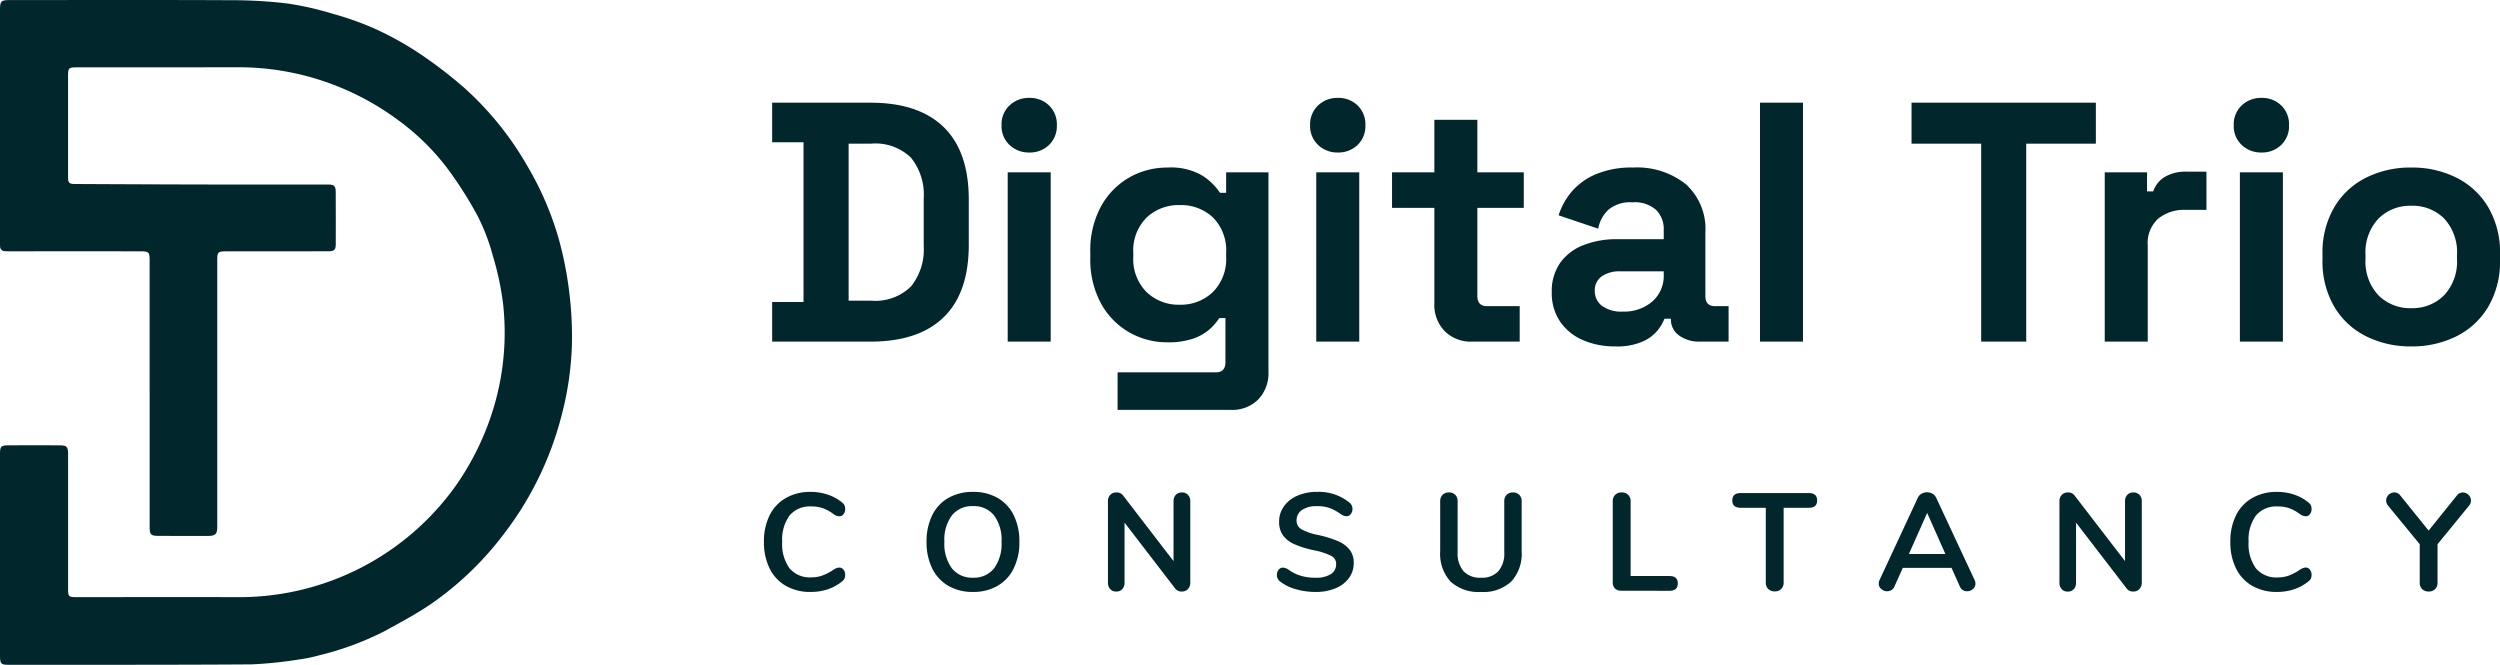 <svg xmlns="http://www.w3.org/2000/svg" width="270.996" height="72.062" viewBox="0 0 270.996 72.062"><g transform="translate(-140 -19.969)"><path d="M1.7,0V-4.292h3.4V-21.608H1.7V-25.9H12.358q5.217,0,7.936,2.646t2.72,7.863v4.884q0,5.217-2.72,7.863T12.358,0ZM9.99-4.44h2.442a5.485,5.485,0,0,0,4.329-1.554A6.388,6.388,0,0,0,18.13-10.36v-5.18a6.375,6.375,0,0,0-1.369-4.384,5.522,5.522,0,0,0-4.329-1.536H9.99ZM27.232,0V-18.352h4.662V0Zm2.331-20.5a3,3,0,0,1-2.127-.814,2.8,2.8,0,0,1-.87-2.146,2.8,2.8,0,0,1,.87-2.146,3,3,0,0,1,2.127-.814,2.98,2.98,0,0,1,2.146.814,2.833,2.833,0,0,1,.851,2.146,2.833,2.833,0,0,1-.851,2.146A2.98,2.98,0,0,1,29.563-20.5ZM36.186-9.1v-.592a9.983,9.983,0,0,1,1.147-4.939,8.059,8.059,0,0,1,3.053-3.145,8.229,8.229,0,0,1,4.162-1.092,6.745,6.745,0,0,1,3.811.888,6.429,6.429,0,0,1,1.887,1.85h.666v-2.22H55.5V3.256a4.114,4.114,0,0,1-1.11,3.015A3.964,3.964,0,0,1,51.43,7.4H39.146V3.33H49.8q1.036,0,1.036-1.11V-2.553h-.666a5.938,5.938,0,0,1-1.036,1.2A5.3,5.3,0,0,1,47.36-.333a8.269,8.269,0,0,1-2.812.407,8.229,8.229,0,0,1-4.162-1.092,8.059,8.059,0,0,1-3.053-3.145A9.983,9.983,0,0,1,36.186-9.1ZM45.88-4a5.012,5.012,0,0,0,3.589-1.369,5.05,5.05,0,0,0,1.443-3.848v-.37a5.074,5.074,0,0,0-1.424-3.867A5.034,5.034,0,0,0,45.88-14.8a5.051,5.051,0,0,0-3.589,1.35,5.038,5.038,0,0,0-1.443,3.867v.37a5.05,5.05,0,0,0,1.443,3.848A5.012,5.012,0,0,0,45.88-4Zm14.8,4V-18.352h4.662V0Zm2.331-20.5a3,3,0,0,1-2.128-.814,2.8,2.8,0,0,1-.869-2.146,2.8,2.8,0,0,1,.869-2.146,3,3,0,0,1,2.128-.814,2.98,2.98,0,0,1,2.146.814,2.833,2.833,0,0,1,.851,2.146,2.833,2.833,0,0,1-.851,2.146A2.98,2.98,0,0,1,63.011-20.5ZM77.552,0a3.979,3.979,0,0,1-2.942-1.129,4.075,4.075,0,0,1-1.128-3.015V-14.5H68.894v-3.848h4.588v-5.7h4.662v5.7h5.032V-14.5H78.144v9.546q0,1.11,1.036,1.11h3.552V0Zm15.54.518a8.635,8.635,0,0,1-3.515-.685,5.714,5.714,0,0,1-2.461-2,5.5,5.5,0,0,1-.907-3.2,5.325,5.325,0,0,1,.907-3.164,5.525,5.525,0,0,1,2.516-1.924,9.8,9.8,0,0,1,3.682-.648h5.032v-1.036a2.916,2.916,0,0,0-.814-2.127,3.494,3.494,0,0,0-2.59-.833,3.679,3.679,0,0,0-2.59.8,3.768,3.768,0,0,0-1.11,2.054L86.95-13.69a7.448,7.448,0,0,1,1.424-2.572A7.063,7.063,0,0,1,91-18.149a9.985,9.985,0,0,1,4.014-.722,8.5,8.5,0,0,1,5.735,1.813A6.549,6.549,0,0,1,102.86-11.8v6.845q0,1.11,1.036,1.11h1.48V0h-3.108a3.659,3.659,0,0,1-2.257-.666,2.11,2.11,0,0,1-.888-1.776v-.037h-.7a4.81,4.81,0,0,1-.666,1.166A4.342,4.342,0,0,1,96.126-.037,6.87,6.87,0,0,1,93.092.518Zm.814-3.774a4.664,4.664,0,0,0,3.2-1.092,3.679,3.679,0,0,0,1.24-2.9v-.37h-4.7a3.323,3.323,0,0,0-2.035.555,1.831,1.831,0,0,0-.74,1.554,2,2,0,0,0,.777,1.628A3.515,3.515,0,0,0,93.906-3.256ZM108.78,0V-25.9h4.662V0Zm23.976,0V-21.46h-7.548V-25.9h19.98v4.44H137.64V0ZM146.15,0V-18.352h4.588v2.072h.666a2.926,2.926,0,0,1,1.351-1.628,4.5,4.5,0,0,1,2.2-.518h2.22v4.144h-2.294a4.449,4.449,0,0,0-2.923.944,3.543,3.543,0,0,0-1.147,2.9V0ZM160.8,0V-18.352h4.662V0Zm2.331-20.5a3,3,0,0,1-2.128-.814,2.8,2.8,0,0,1-.87-2.146,2.8,2.8,0,0,1,.87-2.146,3,3,0,0,1,2.128-.814,2.98,2.98,0,0,1,2.146.814,2.833,2.833,0,0,1,.851,2.146,2.833,2.833,0,0,1-.851,2.146A2.98,2.98,0,0,1,163.133-20.5ZM179.376.518a10.7,10.7,0,0,1-4.921-1.11,8.324,8.324,0,0,1-3.441-3.219,9.72,9.72,0,0,1-1.258-5.069v-.592a9.72,9.72,0,0,1,1.258-5.069,8.324,8.324,0,0,1,3.441-3.219,10.7,10.7,0,0,1,4.921-1.11,10.7,10.7,0,0,1,4.921,1.11,8.324,8.324,0,0,1,3.441,3.219A9.72,9.72,0,0,1,189-9.472v.592a9.72,9.72,0,0,1-1.258,5.069A8.324,8.324,0,0,1,184.3-.592,10.7,10.7,0,0,1,179.376.518Zm0-4.144a4.849,4.849,0,0,0,3.552-1.388,5.341,5.341,0,0,0,1.406-3.977v-.37a5.383,5.383,0,0,0-1.387-3.977,4.833,4.833,0,0,0-3.57-1.388,4.849,4.849,0,0,0-3.552,1.388,5.341,5.341,0,0,0-1.406,3.977v.37a5.341,5.341,0,0,0,1.406,3.977A4.849,4.849,0,0,0,179.376-3.626Z" transform="translate(222 57)" fill="#01262c"/><path d="M5.865.135a5.276,5.276,0,0,1-2.678-.66,4.388,4.388,0,0,1-1.762-1.89A6.364,6.364,0,0,1,.81-5.3a6.317,6.317,0,0,1,.615-2.873A4.4,4.4,0,0,1,3.188-10.05a5.276,5.276,0,0,1,2.678-.66,5.8,5.8,0,0,1,1.86.293A4.833,4.833,0,0,1,9.27-9.57a.86.86,0,0,1,.27.315.976.976,0,0,1,.075.405.86.86,0,0,1-.18.555A.54.54,0,0,1,9-8.07a1.109,1.109,0,0,1-.615-.21,4.448,4.448,0,0,0-1.2-.667,3.825,3.825,0,0,0-1.23-.187,2.883,2.883,0,0,0-2.363.975A4.418,4.418,0,0,0,2.79-5.3a4.445,4.445,0,0,0,.8,2.88,2.883,2.883,0,0,0,2.363.975,3.53,3.53,0,0,0,1.193-.2A5.721,5.721,0,0,0,8.385-2.3a2.1,2.1,0,0,1,.3-.15A.84.84,0,0,1,9-2.505a.54.54,0,0,1,.435.225.86.86,0,0,1,.18.555.989.989,0,0,1-.075.4A.84.84,0,0,1,9.27-1a4.833,4.833,0,0,1-1.545.847A5.8,5.8,0,0,1,5.865.135Zm17.61,0A5.224,5.224,0,0,1,20.8-.525a4.415,4.415,0,0,1-1.748-1.89,6.364,6.364,0,0,1-.615-2.88,6.382,6.382,0,0,1,.608-2.873A4.364,4.364,0,0,1,20.79-10.05a5.265,5.265,0,0,1,2.685-.66,5.224,5.224,0,0,1,2.677.66,4.377,4.377,0,0,1,1.74,1.882A6.383,6.383,0,0,1,28.5-5.3a6.364,6.364,0,0,1-.615,2.88,4.415,4.415,0,0,1-1.747,1.89A5.194,5.194,0,0,1,23.475.135Zm0-1.545a2.767,2.767,0,0,0,2.273-1.005,4.461,4.461,0,0,0,.817-2.88,4.429,4.429,0,0,0-.817-2.873,2.776,2.776,0,0,0-2.273-1,2.793,2.793,0,0,0-2.288,1A4.429,4.429,0,0,0,20.37-5.3a4.461,4.461,0,0,0,.817,2.88A2.784,2.784,0,0,0,23.475-1.41ZM46.11-10.65a.874.874,0,0,1,.667.262.975.975,0,0,1,.248.7V-.885a.985.985,0,0,1-.255.705.867.867,0,0,1-.66.27.858.858,0,0,1-.735-.345L39.9-7.38v6.5a1.022,1.022,0,0,1-.24.705A.838.838,0,0,1,39,.09a.838.838,0,0,1-.66-.27,1.022,1.022,0,0,1-.24-.705V-9.69a.958.958,0,0,1,.255-.7.9.9,0,0,1,.675-.262.843.843,0,0,1,.72.345l5.46,7.1V-9.69a.975.975,0,0,1,.248-.7A.855.855,0,0,1,46.11-10.65ZM60.615.135a7.574,7.574,0,0,1-2.182-.308A4.8,4.8,0,0,1,56.76-1a.843.843,0,0,1-.345-.72.846.846,0,0,1,.188-.548.555.555,0,0,1,.443-.233,1.219,1.219,0,0,1,.615.21,4.5,4.5,0,0,0,1.35.675,5.451,5.451,0,0,0,1.56.21,3.072,3.072,0,0,0,1.68-.382,1.252,1.252,0,0,0,.585-1.118.961.961,0,0,0-.548-.877,7.25,7.25,0,0,0-1.822-.593,10.8,10.8,0,0,1-2.145-.66A3.029,3.029,0,0,1,57.075-6a2.483,2.483,0,0,1-.42-1.485A2.794,2.794,0,0,1,57.18-9.15,3.459,3.459,0,0,1,58.642-10.3a5.18,5.18,0,0,1,2.108-.413,5.231,5.231,0,0,1,3.495,1.14,1.126,1.126,0,0,1,.278.322.852.852,0,0,1,.082.4.846.846,0,0,1-.187.548.555.555,0,0,1-.442.232.828.828,0,0,1-.278-.045,2.224,2.224,0,0,1-.337-.165,5.068,5.068,0,0,0-1.193-.667,4.043,4.043,0,0,0-1.417-.217,2.78,2.78,0,0,0-1.613.412,1.321,1.321,0,0,0-.592,1.148,1.053,1.053,0,0,0,.525.945,6.153,6.153,0,0,0,1.785.615,12.01,12.01,0,0,1,2.167.668A3.215,3.215,0,0,1,64.3-4.44a2.254,2.254,0,0,1,.442,1.425,2.722,2.722,0,0,1-.518,1.643,3.373,3.373,0,0,1-1.455,1.11A5.473,5.473,0,0,1,60.615.135Zm17.925,0A4.473,4.473,0,0,1,75.24-.99a4.451,4.451,0,0,1-1.125-3.285V-9.69a.958.958,0,0,1,.255-.7.917.917,0,0,1,.69-.262.917.917,0,0,1,.69.262.958.958,0,0,1,.255.7v5.52a2.939,2.939,0,0,0,.645,2.063,2.448,2.448,0,0,0,1.89.7,2.414,2.414,0,0,0,1.875-.7A2.944,2.944,0,0,0,81.06-4.17V-9.69a.958.958,0,0,1,.255-.7A.917.917,0,0,1,82-10.65a.917.917,0,0,1,.69.262.958.958,0,0,1,.255.7v5.415A4.456,4.456,0,0,1,81.825-1,4.433,4.433,0,0,1,78.54.135ZM93.735,0a.913.913,0,0,1-.675-.24.892.892,0,0,1-.24-.66V-9.69a.943.943,0,0,1,.262-.7.943.943,0,0,1,.7-.262.963.963,0,0,1,.713.262.943.943,0,0,1,.262.7v8.1H98.97q.9,0,.9.8t-.9.8Zm16.65.075a.963.963,0,0,1-.713-.263.943.943,0,0,1-.263-.7v-8.1h-2.73q-.9,0-.9-.795t.9-.8h7.395q.9,0,.9.8t-.9.795h-2.73v8.1a.943.943,0,0,1-.263.7A.943.943,0,0,1,110.385.075Zm21.66-1.23a.924.924,0,0,1,.09.39.746.746,0,0,1-.277.585.946.946,0,0,1-.638.24.852.852,0,0,1-.45-.128.851.851,0,0,1-.33-.4l-.9-2.01h-5.28l-.9,2.01a.851.851,0,0,1-.33.4.879.879,0,0,1-.465.128.955.955,0,0,1-.63-.24.738.738,0,0,1-.285-.585.924.924,0,0,1,.09-.39l4.14-8.9a.968.968,0,0,1,.413-.457,1.181,1.181,0,0,1,.592-.158,1.181,1.181,0,0,1,.592.158.968.968,0,0,1,.412.457Zm-7.125-2.82h3.96L126.9-8.43Zm24.33-6.675a.874.874,0,0,1,.668.262.975.975,0,0,1,.247.7V-.885a.985.985,0,0,1-.255.705.867.867,0,0,1-.66.27.858.858,0,0,1-.735-.345L143.04-7.38v6.5a1.022,1.022,0,0,1-.24.705.838.838,0,0,1-.66.27.838.838,0,0,1-.66-.27,1.022,1.022,0,0,1-.24-.705V-9.69a.958.958,0,0,1,.255-.7.9.9,0,0,1,.675-.262.843.843,0,0,1,.72.345l5.46,7.1V-9.69a.975.975,0,0,1,.247-.7A.855.855,0,0,1,149.25-10.65ZM164.82.135a5.276,5.276,0,0,1-2.678-.66,4.388,4.388,0,0,1-1.762-1.89,6.364,6.364,0,0,1-.615-2.88,6.317,6.317,0,0,1,.615-2.873,4.4,4.4,0,0,1,1.762-1.882,5.276,5.276,0,0,1,2.678-.66,5.8,5.8,0,0,1,1.86.293,4.833,4.833,0,0,1,1.545.848.861.861,0,0,1,.27.315.976.976,0,0,1,.075.405.86.86,0,0,1-.18.555.54.54,0,0,1-.435.225,1.109,1.109,0,0,1-.615-.21,4.448,4.448,0,0,0-1.2-.667,3.825,3.825,0,0,0-1.23-.187,2.883,2.883,0,0,0-2.363.975,4.418,4.418,0,0,0-.8,2.865,4.445,4.445,0,0,0,.8,2.88,2.883,2.883,0,0,0,2.363.975,3.53,3.53,0,0,0,1.193-.2,5.72,5.72,0,0,0,1.237-.66,2.1,2.1,0,0,1,.3-.15.84.84,0,0,1,.315-.06.54.54,0,0,1,.435.225.86.86,0,0,1,.18.555.989.989,0,0,1-.075.4.84.84,0,0,1-.27.322,4.833,4.833,0,0,1-1.545.847A5.8,5.8,0,0,1,164.82.135Zm19.5-10.455a.81.81,0,0,1,.645-.33.859.859,0,0,1,.615.262.839.839,0,0,1,.27.623.878.878,0,0,1-.225.57l-3.4,4.155V-.885a.943.943,0,0,1-.27.72.964.964,0,0,1-.69.255.985.985,0,0,1-.7-.255.943.943,0,0,1-.27-.72V-5.04L176.88-9.2a.878.878,0,0,1-.225-.57.839.839,0,0,1,.27-.623.859.859,0,0,1,.615-.262.81.81,0,0,1,.645.33l3.075,3.81Z" transform="translate(222 84)" fill="#01262c"/><path d="M16.219,42.623V28.191c0-.845-.095-.949-.969-.949q-7.053-.006-14.106,0c-.2,0-.4,0-.592-.015a.515.515,0,0,1-.544-.543C0,26.519,0,26.357,0,26.2q0-12.52,0-25.04C0,.1.092.007,1.123.007c7.933,0,15.866-.023,23.8.015A51.726,51.726,0,0,1,31.15.377a33.434,33.434,0,0,1,5.019,1.145,31.793,31.793,0,0,1,4.5,1.608,34.177,34.177,0,0,1,4.679,2.588,47.264,47.264,0,0,1,4.939,3.769,34.035,34.035,0,0,1,6.81,8.391,33.875,33.875,0,0,1,3.468,8.009,39.153,39.153,0,0,1,1.147,5.845,38.616,38.616,0,0,1,.278,5.793,33.915,33.915,0,0,1-1.123,7.539A35.579,35.579,0,0,1,54.47,58.075a34.462,34.462,0,0,1-7.7,7.361c-1.616,1.11-3.365,2.033-5.086,2.981a31.883,31.883,0,0,1-7.039,2.605,15.369,15.369,0,0,1-2.157.452,45.142,45.142,0,0,1-5.237.544c-8.776.061-17.552.038-26.328.043C.1,72.063,0,71.954,0,71Q0,64.807,0,58.615q0-4.685,0-9.369c0-.86.1-.97.955-.974q2.719-.01,5.438,0c.865,0,.988.139.988,1.008q0,7.269,0,14.539c0,.861.076.912.918.911,5.958-.006,11.917-.017,17.875,0A28.826,28.826,0,0,0,49.372,52.7a29.467,29.467,0,0,0,3.5-6.62,28.322,28.322,0,0,0,1.659-13.166,31.389,31.389,0,0,0-1.154-5.345,21.323,21.323,0,0,0-1.65-4.247,42.6,42.6,0,0,0-3.254-5.1,25.552,25.552,0,0,0-5.28-5.173,29.271,29.271,0,0,0-6.29-3.567A28.919,28.919,0,0,0,25.583,7.294L8.515,7.3H8.407c-.992.006-1.029.047-1.029,1.027q0,5.439,0,10.877c0,.6.115.738.716.741q6.594.035,13.188.053,7.134.014,14.268.005c.674,0,.836.146.84.815q.015,2.8.006,5.6c0,.675-.153.821-.83.821q-5.546.007-11.092.008c-.834,0-.924.1-.924.928q0,14.458,0,28.917c0,.781-.193,1-.983,1-1.794.01-3.589,0-5.383-.005-.831,0-.963-.141-.964-.978q0-7.242,0-14.485Z" transform="translate(140 19.969)" fill="#01262c"/></g></svg>